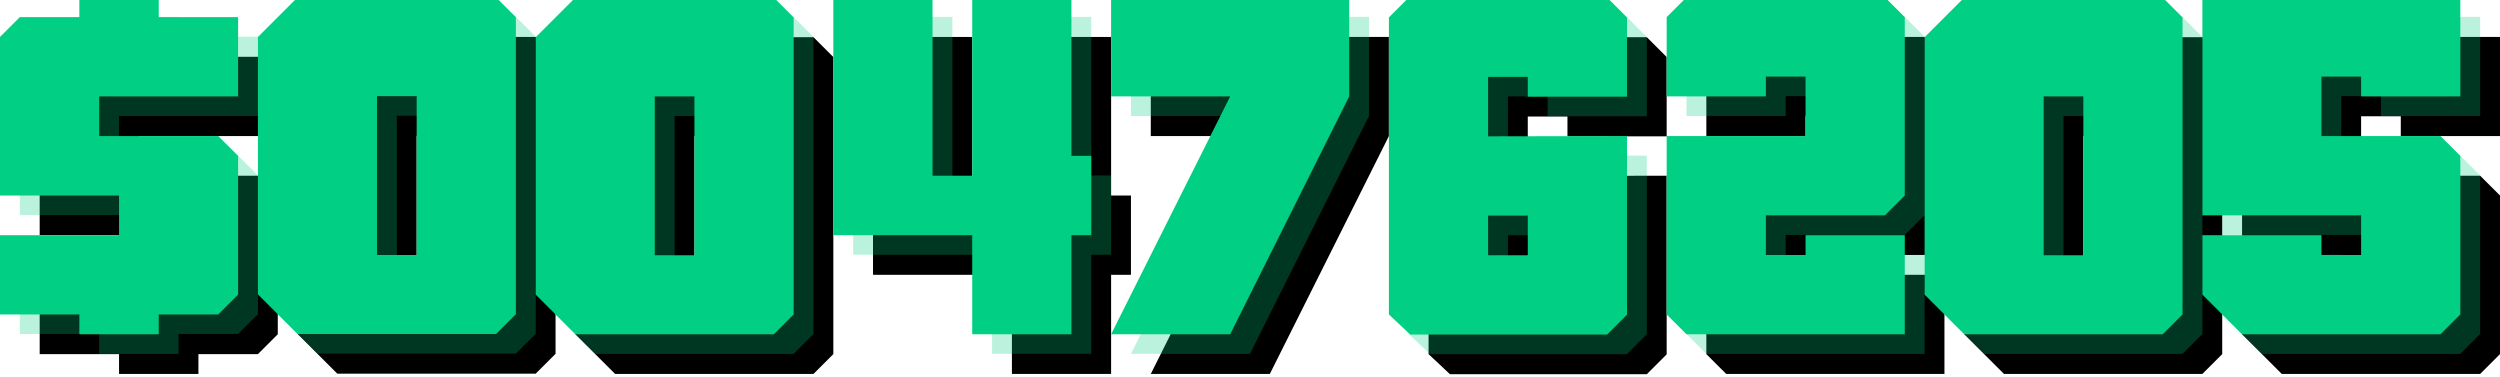<?xml version="1.0" encoding="UTF-8" standalone="no"?>
<!-- Created with Inkscape (http://www.inkscape.org/) -->
<svg
   xmlns:dc="http://purl.org/dc/elements/1.1/"
   xmlns:cc="http://creativecommons.org/ns#"
   xmlns:rdf="http://www.w3.org/1999/02/22-rdf-syntax-ns#"
   xmlns:svg="http://www.w3.org/2000/svg"
   xmlns="http://www.w3.org/2000/svg"
   xmlns:sodipodi="http://sodipodi.sourceforge.net/DTD/sodipodi-0.dtd"
   xmlns:inkscape="http://www.inkscape.org/namespaces/inkscape"
   width="126"
   height="19"
   id="svg2"
   sodipodi:version="0.32"
   inkscape:version="0.46"
   version="1.0"
   sodipodi:docname="Dinero VC.svg"
   inkscape:output_extension="org.inkscape.output.svg.inkscape">
  <defs
     id="defs4">
    <inkscape:perspective
       sodipodi:type="inkscape:persp3d"
       inkscape:vp_x="0 : 526.18109 : 1"
       inkscape:vp_y="0 : 1000 : 0"
       inkscape:vp_z="744.09448 : 526.18109 : 1"
       inkscape:persp3d-origin="372.04724 : 350.78739 : 1"
       id="perspective10" />
    <inkscape:perspective
       id="perspective2390"
       inkscape:persp3d-origin="372.04724 : 350.78739 : 1"
       inkscape:vp_z="744.09448 : 526.18109 : 1"
       inkscape:vp_y="0 : 1000 : 0"
       inkscape:vp_x="0 : 526.18109 : 1"
       sodipodi:type="inkscape:persp3d" />
  </defs>
  <sodipodi:namedview
     id="base"
     pagecolor="#ffffff"
     bordercolor="#666666"
     borderopacity="1.0"
     inkscape:pageopacity="0.0"
     inkscape:pageshadow="2"
     inkscape:zoom="2.8"
     inkscape:cx="12.408643"
     inkscape:cy="19.878255"
     inkscape:document-units="px"
     inkscape:current-layer="layer1"
     showgrid="true"
     gridtolerance="31"
     inkscape:window-width="1024"
     inkscape:window-height="712"
     inkscape:window-x="-4"
     inkscape:window-y="-4">
    <inkscape:grid
       type="xygrid"
       id="grid2396"
       visible="true"
       enabled="true" />
  </sodipodi:namedview>
  <g
     inkscape:label="Capa 1"
     inkscape:groupmode="layer"
     id="layer1"
     transform="translate(-256,-415.375)">
    <g
       id="g3249"
       transform="matrix(1,0,0,0.999,0,0.293)">
      <g
         style="fill:#000000"
         transform="translate(2,2)"
         id="g3209">
        <path
           sodipodi:nodetypes="cccccccccccccccccccc"
           id="path3211"
           d="M 375,420.362 L 380,420.362 L 380,415.362 L 367,415.362 L 367,426.362 L 375,426.362 L 375,428.362 L 373,428.362 L 373,427.362 L 367,427.362 L 367,430.362 L 369,432.362 L 379,432.362 L 380,431.362 L 380,423.362 L 379,422.362 L 373,422.362 L 373,419.362 L 375,419.362 L 375,420.362 z"
           style="fill:#000000;fill-opacity:1;fill-rule:evenodd;stroke:none;stroke-width:1px;stroke-linecap:butt;stroke-linejoin:miter;stroke-opacity:1" />
        <path
           sodipodi:nodetypes="cccccccccccccc"
           id="path3213"
           d="M 355,415.375 L 353,417.375 L 353,430.362 L 355,432.362 L 365,432.362 C 365,432.362 366,431.362 366,431.362 C 366,431.362 366,416.375 366,416.375 C 366,416.375 365,415.375 365,415.375 L 355,415.375 z M 359,420.362 L 361,420.362 L 361,428.375 C 361,428.375 359,428.375 359,428.375 L 359,420.362 z"
           style="fill:#000000;fill-opacity:1;fill-rule:evenodd;stroke:none;stroke-width:1px;stroke-linecap:butt;stroke-linejoin:miter;stroke-opacity:1" />
        <path
           sodipodi:nodetypes="cccccccccccccccccccccc"
           id="path3215"
           d="M 345,426.362 L 351,426.362 L 352,425.362 L 352,416.362 L 351,415.362 L 341,415.362 L 340,416.362 L 340,420.362 L 345,420.362 L 345,419.362 L 347,419.362 L 347,422.362 L 340,422.362 L 340,425.362 L 340,431.362 L 341,432.362 L 352,432.362 L 352,427.362 L 347,427.362 L 347,428.362 L 345,428.362 L 345,426.362 z"
           style="fill:#000000;fill-opacity:1;fill-rule:evenodd;stroke:none;stroke-width:1px;stroke-linecap:butt;stroke-linejoin:miter;stroke-opacity:1" />
        <path
           sodipodi:nodetypes="cccccccccccccccccccc"
           id="path3217"
           d="M 327,415.375 L 326,416.375 L 326,431.362 L 327.076,432.375 L 337,432.375 L 338,431.375 L 338,422.362 L 331,422.375 L 331,419.375 L 333,419.375 L 333,420.375 L 338,420.375 L 338,416.375 L 337,415.375 L 327,415.375 z M 331,426.375 L 333,426.375 L 333,428.375 L 331,428.375 L 331,426.375 z"
           style="fill:#000000;fill-opacity:1;fill-rule:evenodd;stroke:none;stroke-width:1px;stroke-linecap:butt;stroke-linejoin:miter;stroke-opacity:1" />
        <path
           sodipodi:nodetypes="cccccccc"
           id="path3219"
           d="M 312,415.362 L 312,420.362 L 318,420.362 L 312,432.362 L 318,432.362 L 324,420.362 L 324,415.362 L 312,415.362 z"
           style="fill:#000000;fill-opacity:1;fill-rule:evenodd;stroke:none;stroke-width:1px;stroke-linecap:butt;stroke-linejoin:miter;stroke-opacity:1" />
        <path
           id="path3221"
           d="M 298,415.362 L 298,427.362 L 305,427.362 L 305,432.362 L 310,432.362 L 310,427.362 L 311,427.362 L 311,423.362 L 310,423.362 L 310,415.362 L 305,415.362 L 305,424.362 L 303,424.362 L 303,415.362 L 298,415.362 z"
           style="fill:#000000;fill-opacity:1;fill-rule:evenodd;stroke:none;stroke-width:1px;stroke-linecap:butt;stroke-linejoin:miter;stroke-opacity:1" />
        <path
           id="path3223"
           d="M 256,431.362 L 260,431.362 L 260,432.362 L 264,432.362 L 264,431.362 L 267,431.362 L 268,430.362 L 268,423.362 L 267,422.362 L 261,422.362 L 261,420.362 L 268,420.362 L 268,416.362 C 268,416.362 264,416.362 264,416.362 L 264,415.362 L 260,415.362 L 260,416.362 L 257,416.362 L 256,417.362 L 256,425.362 L 262,425.362 L 262,427.362 L 256,427.362 L 256,431.362 z"
           style="fill:#000000;fill-opacity:1;fill-rule:evenodd;stroke:none;stroke-width:1px;stroke-linecap:butt;stroke-linejoin:miter;stroke-opacity:1" />
        <path
           style="fill:#000000;fill-opacity:1;fill-rule:evenodd;stroke:none;stroke-width:1px;stroke-linecap:butt;stroke-linejoin:miter;stroke-opacity:1"
           d="M 271,415.362 L 269,417.362 L 269,430.349 L 271,432.349 L 281,432.349 C 281,432.349 282,431.349 282,431.349 C 282,431.349 282,416.362 282,416.362 C 282,416.362 281,415.362 281,415.362 L 271,415.362 z M 275,420.349 L 277,420.349 L 277,428.362 C 277,428.362 275,428.362 275,428.362 L 275,420.349 z"
           id="path3225"
           sodipodi:nodetypes="cccccccccccccc" />
        <path
           sodipodi:nodetypes="cccccccccccccc"
           id="path3227"
           d="M 285,415.375 L 283,417.375 L 283,430.362 L 285,432.362 L 295,432.362 C 295,432.362 296,431.362 296,431.362 C 296,431.362 296,416.375 296,416.375 C 296,416.375 295,415.375 295,415.375 L 285,415.375 z M 289,420.362 L 291,420.362 L 291,428.375 C 291,428.375 289,428.375 289,428.375 L 289,420.362 z"
           style="fill:#000000;fill-opacity:1;fill-rule:evenodd;stroke:none;stroke-width:1px;stroke-linecap:butt;stroke-linejoin:miter;stroke-opacity:1" />
      </g>
      <g
         id="g3229"
         transform="translate(1,0.987)"
         style="opacity:0.268;fill:#00cf84;fill-opacity:1">
        <path
           style="fill:#00cf84;fill-opacity:1;fill-rule:evenodd;stroke:none;stroke-width:1px;stroke-linecap:butt;stroke-linejoin:miter;stroke-opacity:1"
           d="M 375,420.362 L 380,420.362 L 380,415.362 L 367,415.362 L 367,426.362 L 375,426.362 L 375,428.362 L 373,428.362 L 373,427.362 L 367,427.362 L 367,430.362 L 369,432.362 L 379,432.362 L 380,431.362 L 380,423.362 L 379,422.362 L 373,422.362 L 373,419.362 L 375,419.362 L 375,420.362 z"
           id="path3231"
           sodipodi:nodetypes="cccccccccccccccccccc" />
        <path
           style="fill:#00cf84;fill-opacity:1;fill-rule:evenodd;stroke:none;stroke-width:1px;stroke-linecap:butt;stroke-linejoin:miter;stroke-opacity:1"
           d="M 355,415.375 L 353,417.375 L 353,430.362 L 355,432.362 L 365,432.362 C 365,432.362 366,431.362 366,431.362 C 366,431.362 366,416.375 366,416.375 C 366,416.375 365,415.375 365,415.375 L 355,415.375 z M 359,420.362 L 361,420.362 L 361,428.375 C 361,428.375 359,428.375 359,428.375 L 359,420.362 z"
           id="path3233"
           sodipodi:nodetypes="cccccccccccccc" />
        <path
           style="fill:#00cf84;fill-opacity:1;fill-rule:evenodd;stroke:none;stroke-width:1px;stroke-linecap:butt;stroke-linejoin:miter;stroke-opacity:1"
           d="M 345,426.362 L 351,426.362 L 352,425.362 L 352,416.362 L 351,415.362 L 341,415.362 L 340,416.362 L 340,420.362 L 345,420.362 L 345,419.362 L 347,419.362 L 347,422.362 L 340,422.362 L 340,425.362 L 340,431.362 L 341,432.362 L 352,432.362 L 352,427.362 L 347,427.362 L 347,428.362 L 345,428.362 L 345,426.362 z"
           id="path3235"
           sodipodi:nodetypes="cccccccccccccccccccccc" />
        <path
           style="fill:#00cf84;fill-opacity:1;fill-rule:evenodd;stroke:none;stroke-width:1px;stroke-linecap:butt;stroke-linejoin:miter;stroke-opacity:1"
           d="M 327,415.375 L 326,416.375 L 326,431.362 L 327.076,432.375 L 337,432.375 L 338,431.375 L 338,422.362 L 331,422.375 L 331,419.375 L 333,419.375 L 333,420.375 L 338,420.375 L 338,416.375 L 337,415.375 L 327,415.375 z M 331,426.375 L 333,426.375 L 333,428.375 L 331,428.375 L 331,426.375 z"
           id="path3237"
           sodipodi:nodetypes="cccccccccccccccccccc" />
        <path
           style="fill:#00cf84;fill-opacity:1;fill-rule:evenodd;stroke:none;stroke-width:1px;stroke-linecap:butt;stroke-linejoin:miter;stroke-opacity:1"
           d="M 312,415.362 L 312,420.362 L 318,420.362 L 312,432.362 L 318,432.362 L 324,420.362 L 324,415.362 L 312,415.362 z"
           id="path3239"
           sodipodi:nodetypes="cccccccc" />
        <path
           style="fill:#00cf84;fill-opacity:1;fill-rule:evenodd;stroke:none;stroke-width:1px;stroke-linecap:butt;stroke-linejoin:miter;stroke-opacity:1"
           d="M 298,415.362 L 298,427.362 L 305,427.362 L 305,432.362 L 310,432.362 L 310,427.362 L 311,427.362 L 311,423.362 L 310,423.362 L 310,415.362 L 305,415.362 L 305,424.362 L 303,424.362 L 303,415.362 L 298,415.362 z"
           id="path3241" />
        <path
           style="fill:#00cf84;fill-opacity:1;fill-rule:evenodd;stroke:none;stroke-width:1px;stroke-linecap:butt;stroke-linejoin:miter;stroke-opacity:1"
           d="M 256,431.362 L 260,431.362 L 260,432.362 L 264,432.362 L 264,431.362 L 267,431.362 L 268,430.362 L 268,423.362 L 267,422.362 L 261,422.362 L 261,420.362 L 268,420.362 L 268,416.362 C 268,416.362 264,416.362 264,416.362 L 264,415.362 L 260,415.362 L 260,416.362 L 257,416.362 L 256,417.362 L 256,425.362 L 262,425.362 L 262,427.362 L 256,427.362 L 256,431.362 z"
           id="path3243" />
        <path
           sodipodi:nodetypes="cccccccccccccc"
           id="path3245"
           d="M 271,415.362 L 269,417.362 L 269,430.349 L 271,432.349 L 281,432.349 C 281,432.349 282,431.349 282,431.349 C 282,431.349 282,416.362 282,416.362 C 282,416.362 281,415.362 281,415.362 L 271,415.362 z M 275,420.349 L 277,420.349 L 277,428.362 C 277,428.362 275,428.362 275,428.362 L 275,420.349 z"
           style="fill:#00cf84;fill-opacity:1;fill-rule:evenodd;stroke:none;stroke-width:1px;stroke-linecap:butt;stroke-linejoin:miter;stroke-opacity:1" />
        <path
           style="fill:#00cf84;fill-opacity:1;fill-rule:evenodd;stroke:none;stroke-width:1px;stroke-linecap:butt;stroke-linejoin:miter;stroke-opacity:1"
           d="M 285,415.375 L 283,417.375 L 283,430.362 L 285,432.362 L 295,432.362 C 295,432.362 296,431.362 296,431.362 C 296,431.362 296,416.375 296,416.375 C 296,416.375 295,415.375 295,415.375 L 285,415.375 z M 289,420.362 L 291,420.362 L 291,428.375 C 291,428.375 289,428.375 289,428.375 L 289,420.362 z"
           id="path3247"
           sodipodi:nodetypes="cccccccccccccc" />
      </g>
      <g
         id="g3198">
        <path
           style="fill:#00cf84;fill-opacity:1;fill-rule:evenodd;stroke:none;stroke-width:1px;stroke-linecap:butt;stroke-linejoin:miter;stroke-opacity:1"
           d="M 375,420.362 L 380,420.362 L 380,415.362 L 367,415.362 L 367,426.362 L 375,426.362 L 375,428.362 L 373,428.362 L 373,427.362 L 367,427.362 L 367,430.362 L 369,432.362 L 379,432.362 L 380,431.362 L 380,423.362 L 379,422.362 L 373,422.362 L 373,419.362 L 375,419.362 L 375,420.362 z"
           id="path2398"
           sodipodi:nodetypes="cccccccccccccccccccc" />
        <path
           style="fill:#00cf84;fill-opacity:1;fill-rule:evenodd;stroke:none;stroke-width:1px;stroke-linecap:butt;stroke-linejoin:miter;stroke-opacity:1"
           d="M 355,415.375 L 353,417.375 L 353,430.362 L 355,432.362 L 365,432.362 C 365,432.362 366,431.362 366,431.362 C 366,431.362 366,416.375 366,416.375 C 366,416.375 365,415.375 365,415.375 L 355,415.375 z M 359,420.362 L 361,420.362 L 361,428.375 C 361,428.375 359,428.375 359,428.375 L 359,420.362 z"
           id="path3170"
           sodipodi:nodetypes="cccccccccccccc" />
        <path
           style="fill:#00cf84;fill-opacity:1;fill-rule:evenodd;stroke:none;stroke-width:1px;stroke-linecap:butt;stroke-linejoin:miter;stroke-opacity:1"
           d="M 345,426.362 L 351,426.362 L 352,425.362 L 352,416.362 L 351,415.362 L 341,415.362 L 340,416.362 L 340,420.362 L 345,420.362 L 345,419.362 L 347,419.362 L 347,422.362 L 340,422.362 L 340,425.362 L 340,431.362 L 341,432.362 L 352,432.362 L 352,427.362 L 347,427.362 L 347,428.362 L 345,428.362 L 345,426.362 z"
           id="path3181"
           sodipodi:nodetypes="cccccccccccccccccccccc" />
        <path
           style="fill:#00cf84;fill-opacity:1;fill-rule:evenodd;stroke:none;stroke-width:1px;stroke-linecap:butt;stroke-linejoin:miter;stroke-opacity:1"
           d="M 327,415.375 L 326,416.375 L 326,431.362 L 327.076,432.375 L 337,432.375 L 338,431.375 L 338,422.362 L 331,422.375 L 331,419.375 L 333,419.375 L 333,420.375 L 338,420.375 L 338,416.375 L 337,415.375 L 327,415.375 z M 331,426.375 L 333,426.375 L 333,428.375 L 331,428.375 L 331,426.375 z"
           id="path3183"
           sodipodi:nodetypes="cccccccccccccccccccc" />
        <path
           style="fill:#00cf84;fill-opacity:1;fill-rule:evenodd;stroke:none;stroke-width:1px;stroke-linecap:butt;stroke-linejoin:miter;stroke-opacity:1"
           d="M 312,415.362 L 312,420.362 L 318,420.362 L 312,432.362 L 318,432.362 L 324,420.362 L 324,415.362 L 312,415.362 z"
           id="path3188"
           sodipodi:nodetypes="cccccccc" />
        <path
           style="fill:#00cf84;fill-opacity:1;fill-rule:evenodd;stroke:none;stroke-width:1px;stroke-linecap:butt;stroke-linejoin:miter;stroke-opacity:1"
           d="M 298,415.362 L 298,427.362 L 305,427.362 L 305,432.362 L 310,432.362 L 310,427.362 L 311,427.362 L 311,423.362 L 310,423.362 L 310,415.362 L 305,415.362 L 305,424.362 L 303,424.362 L 303,415.362 L 298,415.362 z"
           id="path3190" />
        <path
           style="fill:#00cf84;fill-opacity:1;fill-rule:evenodd;stroke:none;stroke-width:1px;stroke-linecap:butt;stroke-linejoin:miter;stroke-opacity:1"
           d="M 256,431.362 L 260,431.362 L 260,432.362 L 264,432.362 L 264,431.362 L 267,431.362 L 268,430.362 L 268,423.362 L 267,422.362 L 261,422.362 L 261,420.362 L 268,420.362 L 268,416.362 C 268,416.362 264,416.362 264,416.362 L 264,415.362 L 260,415.362 L 260,416.362 L 257,416.362 L 256,417.362 L 256,425.362 L 262,425.362 L 262,427.362 L 256,427.362 L 256,431.362 z"
           id="path3192" />
        <path
           sodipodi:nodetypes="cccccccccccccc"
           id="path3194"
           d="M 271,415.362 L 269,417.362 L 269,430.349 L 271,432.349 L 281,432.349 C 281,432.349 282,431.349 282,431.349 C 282,431.349 282,416.362 282,416.362 C 282,416.362 281,415.362 281,415.362 L 271,415.362 z M 275,420.349 L 277,420.349 L 277,428.362 C 277,428.362 275,428.362 275,428.362 L 275,420.349 z"
           style="fill:#00cf84;fill-opacity:1;fill-rule:evenodd;stroke:none;stroke-width:1px;stroke-linecap:butt;stroke-linejoin:miter;stroke-opacity:1" />
        <path
           style="fill:#00cf84;fill-opacity:1;fill-rule:evenodd;stroke:none;stroke-width:1px;stroke-linecap:butt;stroke-linejoin:miter;stroke-opacity:1"
           d="M 285,415.375 L 283,417.375 L 283,430.362 L 285,432.362 L 295,432.362 C 295,432.362 296,431.362 296,431.362 C 296,431.362 296,416.375 296,416.375 C 296,416.375 295,415.375 295,415.375 L 285,415.375 z M 289,420.362 L 291,420.362 L 291,428.375 C 291,428.375 289,428.375 289,428.375 L 289,420.362 z"
           id="path3196"
           sodipodi:nodetypes="cccccccccccccc" />
      </g>
    </g>
  </g>
</svg>
